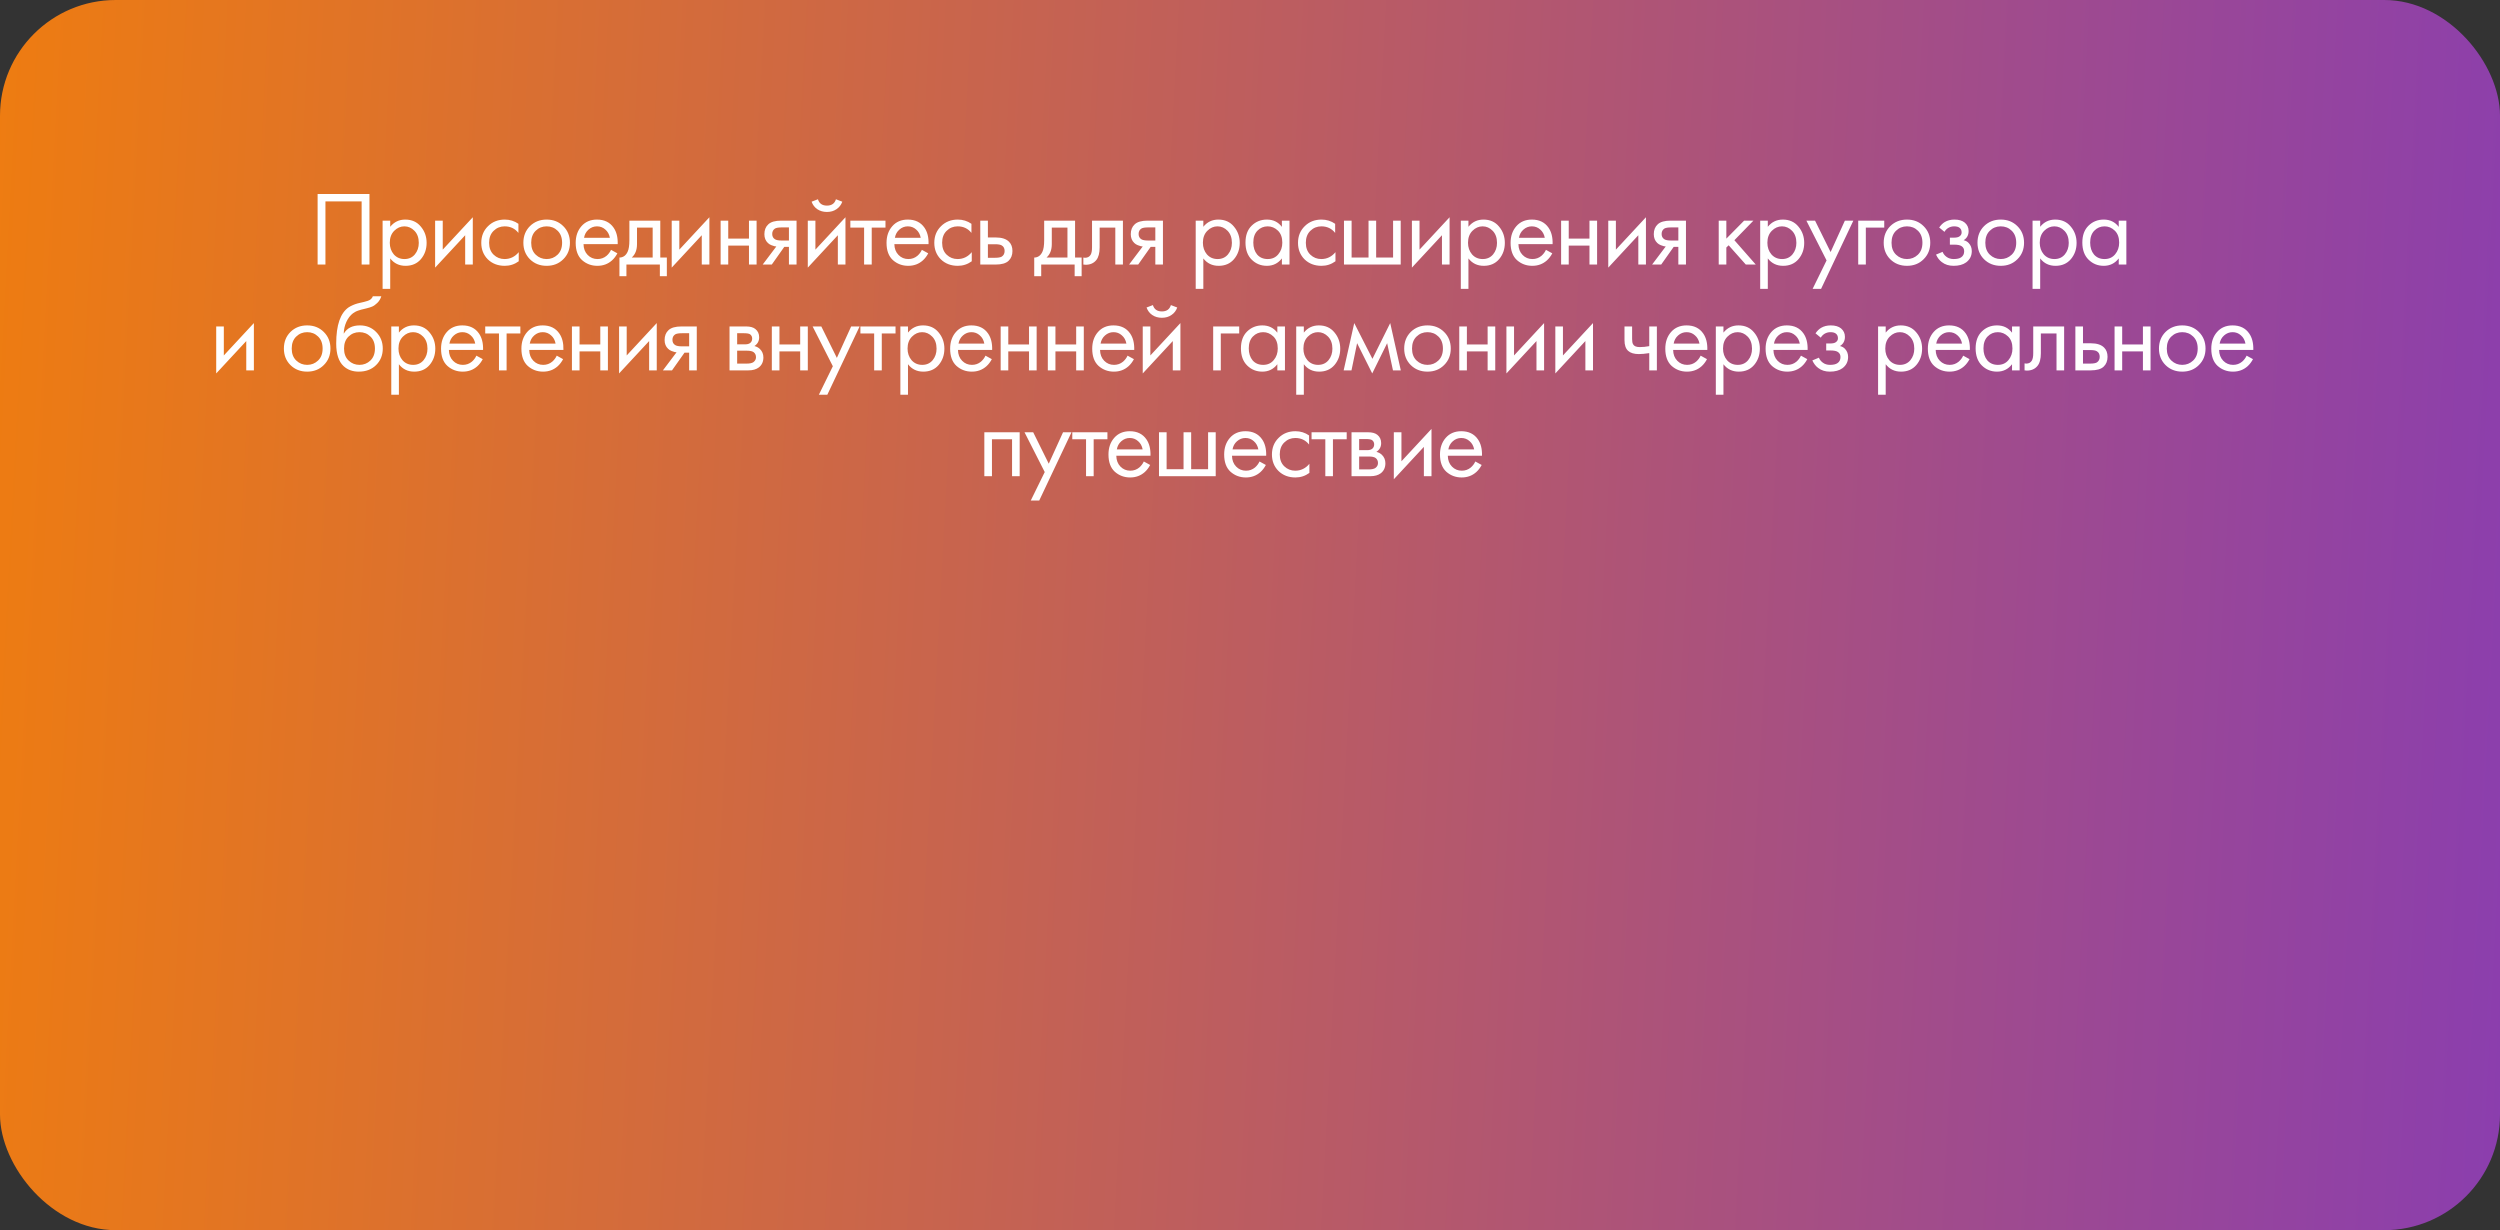 <?xml version="1.0" encoding="UTF-8"?> <svg xmlns="http://www.w3.org/2000/svg" width="756" height="372" viewBox="0 0 756 372" fill="none"><rect x="0" y="0" width="756" height="372" fill="#333333" stroke="none"/><rect width="756" height="372" rx="35" fill="url(#paint0_linear_106_190)"></rect><path d="M96.046 58.656H111.726V80H109.358V60.896H98.414V80H96.046V58.656ZM118.001 78.144V87.36H115.697V66.72H118.001V68.576C119.175 67.125 120.689 66.4 122.545 66.4C124.529 66.4 126.097 67.104 127.249 68.512C128.423 69.899 129.009 71.541 129.009 73.44C129.009 75.36 128.433 77.003 127.281 78.368C126.129 79.712 124.583 80.384 122.641 80.384C120.7 80.384 119.153 79.637 118.001 78.144ZM122.321 78.336C123.623 78.336 124.668 77.867 125.457 76.928C126.247 75.968 126.641 74.805 126.641 73.44C126.641 71.904 126.204 70.688 125.329 69.792C124.455 68.896 123.441 68.448 122.289 68.448C121.137 68.448 120.113 68.896 119.217 69.792C118.321 70.688 117.873 71.893 117.873 73.408C117.873 74.795 118.279 75.968 119.089 76.928C119.921 77.867 120.999 78.336 122.321 78.336ZM131.581 66.72H133.885V75.488L142.973 65.696V80H140.669V71.136L131.581 80.928V66.72ZM156.771 67.68V70.432C155.726 69.109 154.339 68.448 152.611 68.448C151.31 68.448 150.2 68.896 149.283 69.792C148.366 70.667 147.907 71.872 147.907 73.408C147.907 74.944 148.366 76.149 149.283 77.024C150.2 77.899 151.299 78.336 152.579 78.336C154.286 78.336 155.715 77.643 156.867 76.256V79.008C155.608 79.925 154.2 80.384 152.643 80.384C150.574 80.384 148.867 79.733 147.523 78.432C146.2 77.109 145.539 75.445 145.539 73.44C145.539 71.413 146.211 69.739 147.555 68.416C148.899 67.072 150.595 66.4 152.643 66.4C154.179 66.4 155.555 66.827 156.771 67.68ZM170.331 78.4C169.008 79.723 167.333 80.384 165.307 80.384C163.28 80.384 161.595 79.723 160.251 78.4C158.928 77.077 158.267 75.413 158.267 73.408C158.267 71.381 158.928 69.707 160.251 68.384C161.595 67.061 163.28 66.4 165.307 66.4C167.333 66.4 169.008 67.061 170.331 68.384C171.675 69.707 172.347 71.381 172.347 73.408C172.347 75.413 171.675 77.077 170.331 78.4ZM168.603 69.76C167.707 68.885 166.608 68.448 165.307 68.448C164.005 68.448 162.896 68.896 161.979 69.792C161.083 70.667 160.635 71.872 160.635 73.408C160.635 74.944 161.093 76.149 162.011 77.024C162.928 77.899 164.027 78.336 165.307 78.336C166.587 78.336 167.685 77.899 168.603 77.024C169.52 76.149 169.979 74.944 169.979 73.408C169.979 71.851 169.52 70.635 168.603 69.76ZM184.776 75.552L186.696 76.608C186.248 77.461 185.704 78.176 185.064 78.752C183.848 79.84 182.376 80.384 180.648 80.384C178.856 80.384 177.309 79.808 176.008 78.656C174.728 77.483 174.088 75.744 174.088 73.44C174.088 71.413 174.664 69.739 175.816 68.416C176.989 67.072 178.557 66.4 180.52 66.4C182.738 66.4 184.413 67.211 185.544 68.832C186.44 70.112 186.856 71.776 186.792 73.824H176.456C176.477 75.168 176.893 76.256 177.704 77.088C178.514 77.92 179.506 78.336 180.68 78.336C181.725 78.336 182.632 78.016 183.4 77.376C183.997 76.864 184.456 76.256 184.776 75.552ZM176.616 71.904H184.424C184.232 70.859 183.773 70.027 183.048 69.408C182.344 68.768 181.501 68.448 180.52 68.448C179.56 68.448 178.706 68.779 177.96 69.44C177.234 70.08 176.786 70.901 176.616 71.904ZM190.326 66.72H199.67V77.888H201.654V83.52H199.542V80H189.43V83.52H187.318V77.888C188.427 77.867 189.249 77.291 189.782 76.16C190.145 75.413 190.326 74.24 190.326 72.64V66.72ZM197.366 77.888V68.832H192.63V73.824C192.63 75.595 192.097 76.949 191.03 77.888H197.366ZM203.125 66.72H205.429V75.488L214.517 65.696V80H212.213V71.136L203.125 80.928V66.72ZM217.915 80V66.72H220.219V72.16H226.491V66.72H228.795V80H226.491V74.272H220.219V80H217.915ZM230.638 80L234.766 74.528C234.638 74.528 234.456 74.507 234.222 74.464C234.008 74.421 233.688 74.315 233.262 74.144C232.835 73.973 232.483 73.749 232.206 73.472C231.502 72.811 231.15 71.925 231.15 70.816C231.15 69.557 231.544 68.565 232.334 67.84C233.123 67.093 234.424 66.72 236.238 66.72H240.878V80H238.574V74.656H237.166L233.39 80H230.638ZM238.574 72.736V68.768H236.43C235.427 68.768 234.734 68.885 234.35 69.12C233.795 69.483 233.518 70.027 233.518 70.752C233.518 71.477 233.795 72.011 234.35 72.352C234.755 72.608 235.438 72.736 236.398 72.736H238.574ZM244.276 66.72H246.58V75.488L255.668 65.696V80H253.364V71.136L244.276 80.928V66.72ZM245.428 60.992L247.348 60.256C247.732 61.536 248.639 62.176 250.068 62.176C251.497 62.176 252.404 61.536 252.788 60.256L254.708 60.992C254.367 61.952 253.78 62.709 252.948 63.264C252.137 63.819 251.177 64.096 250.068 64.096C248.959 64.096 247.988 63.819 247.156 63.264C246.345 62.709 245.769 61.952 245.428 60.992ZM267.77 68.832H263.61V80H261.306V68.832H257.146V66.72H267.77V68.832ZM278.775 75.552L280.695 76.608C280.247 77.461 279.703 78.176 279.063 78.752C277.847 79.84 276.375 80.384 274.647 80.384C272.855 80.384 271.308 79.808 270.007 78.656C268.727 77.483 268.087 75.744 268.087 73.44C268.087 71.413 268.663 69.739 269.815 68.416C270.988 67.072 272.556 66.4 274.519 66.4C276.737 66.4 278.412 67.211 279.543 68.832C280.439 70.112 280.855 71.776 280.791 73.824H270.455C270.476 75.168 270.892 76.256 271.703 77.088C272.513 77.92 273.505 78.336 274.679 78.336C275.724 78.336 276.631 78.016 277.399 77.376C277.996 76.864 278.455 76.256 278.775 75.552ZM270.615 71.904H278.423C278.231 70.859 277.772 70.027 277.047 69.408C276.343 68.768 275.5 68.448 274.519 68.448C273.559 68.448 272.705 68.779 271.959 69.44C271.233 70.08 270.785 70.901 270.615 71.904ZM293.765 67.68V70.432C292.719 69.109 291.333 68.448 289.605 68.448C288.303 68.448 287.194 68.896 286.277 69.792C285.359 70.667 284.901 71.872 284.901 73.408C284.901 74.944 285.359 76.149 286.277 77.024C287.194 77.899 288.293 78.336 289.573 78.336C291.279 78.336 292.709 77.643 293.861 76.256V79.008C292.602 79.925 291.194 80.384 289.637 80.384C287.567 80.384 285.861 79.733 284.517 78.432C283.194 77.109 282.533 75.445 282.533 73.44C282.533 71.413 283.205 69.739 284.549 68.416C285.893 67.072 287.589 66.4 289.637 66.4C291.173 66.4 292.549 66.827 293.765 67.68ZM296.436 80V66.72H298.74V71.808H301.108C302.943 71.808 304.287 72.245 305.14 73.12C305.823 73.803 306.164 74.731 306.164 75.904C306.164 77.141 305.769 78.133 304.98 78.88C304.191 79.627 302.889 80 301.076 80H296.436ZM298.74 77.952H300.884C301.844 77.952 302.527 77.835 302.932 77.6C303.508 77.216 303.796 76.651 303.796 75.904C303.796 75.136 303.519 74.581 302.964 74.24C302.58 73.984 301.897 73.856 300.916 73.856H298.74V77.952ZM315.757 66.72H325.101V77.888H327.085V83.52H324.973V80H314.861V83.52H312.749V77.888C313.859 77.867 314.68 77.291 315.213 76.16C315.576 75.413 315.757 74.24 315.757 72.64V66.72ZM322.797 77.888V68.832H318.061V73.824C318.061 75.595 317.528 76.949 316.461 77.888H322.797ZM339.573 66.72V80H337.269V68.832H332.533V74.816C332.533 76.544 332.191 77.824 331.509 78.656C330.741 79.595 329.674 80.064 328.309 80.064C328.138 80.064 327.903 80.043 327.605 80V77.888C327.818 77.931 327.989 77.952 328.117 77.952C328.863 77.952 329.418 77.664 329.781 77.088C330.079 76.619 330.229 75.861 330.229 74.816V66.72H339.573ZM341.435 80L345.563 74.528C345.435 74.528 345.254 74.507 345.019 74.464C344.806 74.421 344.486 74.315 344.059 74.144C343.632 73.973 343.28 73.749 343.003 73.472C342.299 72.811 341.947 71.925 341.947 70.816C341.947 69.557 342.342 68.565 343.131 67.84C343.92 67.093 345.222 66.72 347.035 66.72H351.675V80H349.371V74.656H347.963L344.187 80H341.435ZM349.371 72.736V68.768H347.227C346.224 68.768 345.531 68.885 345.147 69.12C344.592 69.483 344.315 70.027 344.315 70.752C344.315 71.477 344.592 72.011 345.147 72.352C345.552 72.608 346.235 72.736 347.195 72.736H349.371ZM363.886 78.144V87.36H361.582V66.72H363.886V68.576C365.06 67.125 366.574 66.4 368.43 66.4C370.414 66.4 371.982 67.104 373.134 68.512C374.308 69.899 374.894 71.541 374.894 73.44C374.894 75.36 374.318 77.003 373.166 78.368C372.014 79.712 370.468 80.384 368.526 80.384C366.585 80.384 365.038 79.637 363.886 78.144ZM368.206 78.336C369.508 78.336 370.553 77.867 371.342 76.928C372.132 75.968 372.526 74.805 372.526 73.44C372.526 71.904 372.089 70.688 371.214 69.792C370.34 68.896 369.326 68.448 368.174 68.448C367.022 68.448 365.998 68.896 365.102 69.792C364.206 70.688 363.758 71.893 363.758 73.408C363.758 74.795 364.164 75.968 364.974 76.928C365.806 77.867 366.884 78.336 368.206 78.336ZM387.642 68.608V66.72H389.946V80H387.642V78.144C386.49 79.637 384.975 80.384 383.098 80.384C381.306 80.384 379.781 79.765 378.522 78.528C377.263 77.291 376.634 75.563 376.634 73.344C376.634 71.168 377.253 69.472 378.49 68.256C379.749 67.019 381.285 66.4 383.098 66.4C385.018 66.4 386.533 67.136 387.642 68.608ZM383.354 68.448C382.138 68.448 381.103 68.885 380.25 69.76C379.418 70.613 379.002 71.808 379.002 73.344C379.002 74.816 379.386 76.021 380.154 76.96C380.943 77.877 382.01 78.336 383.354 78.336C384.698 78.336 385.765 77.856 386.554 76.896C387.365 75.936 387.77 74.763 387.77 73.376C387.77 71.797 387.322 70.581 386.426 69.728C385.53 68.875 384.506 68.448 383.354 68.448ZM403.75 67.68V70.432C402.704 69.109 401.318 68.448 399.59 68.448C398.288 68.448 397.179 68.896 396.262 69.792C395.344 70.667 394.886 71.872 394.886 73.408C394.886 74.944 395.344 76.149 396.262 77.024C397.179 77.899 398.278 78.336 399.558 78.336C401.264 78.336 402.694 77.643 403.846 76.256V79.008C402.587 79.925 401.179 80.384 399.622 80.384C397.552 80.384 395.846 79.733 394.502 78.432C393.179 77.109 392.518 75.445 392.518 73.44C392.518 71.413 393.19 69.739 394.534 68.416C395.878 67.072 397.574 66.4 399.622 66.4C401.158 66.4 402.534 66.827 403.75 67.68ZM406.421 80V66.72H408.725V77.888H413.845V66.72H416.149V77.888H421.269V66.72H423.573V80H406.421ZM426.961 66.72H429.265V75.488L438.353 65.696V80H436.049V71.136L426.961 80.928V66.72ZM444.055 78.144V87.36H441.751V66.72H444.055V68.576C445.228 67.125 446.743 66.4 448.599 66.4C450.583 66.4 452.151 67.104 453.303 68.512C454.476 69.899 455.063 71.541 455.063 73.44C455.063 75.36 454.487 77.003 453.335 78.368C452.183 79.712 450.636 80.384 448.695 80.384C446.754 80.384 445.207 79.637 444.055 78.144ZM448.375 78.336C449.676 78.336 450.722 77.867 451.511 76.928C452.3 75.968 452.695 74.805 452.695 73.44C452.695 71.904 452.258 70.688 451.383 69.792C450.508 68.896 449.495 68.448 448.343 68.448C447.191 68.448 446.167 68.896 445.271 69.792C444.375 70.688 443.927 71.893 443.927 73.408C443.927 74.795 444.332 75.968 445.143 76.928C445.975 77.867 447.052 78.336 448.375 78.336ZM467.491 75.552L469.411 76.608C468.963 77.461 468.419 78.176 467.779 78.752C466.563 79.84 465.091 80.384 463.363 80.384C461.571 80.384 460.024 79.808 458.723 78.656C457.443 77.483 456.803 75.744 456.803 73.44C456.803 71.413 457.379 69.739 458.531 68.416C459.704 67.072 461.272 66.4 463.235 66.4C465.453 66.4 467.128 67.211 468.259 68.832C469.155 70.112 469.571 71.776 469.507 73.824H459.171C459.192 75.168 459.608 76.256 460.419 77.088C461.229 77.92 462.221 78.336 463.395 78.336C464.44 78.336 465.347 78.016 466.115 77.376C466.712 76.864 467.171 76.256 467.491 75.552ZM459.331 71.904H467.139C466.947 70.859 466.488 70.027 465.763 69.408C465.059 68.768 464.216 68.448 463.235 68.448C462.275 68.448 461.421 68.779 460.675 69.44C459.949 70.08 459.501 70.901 459.331 71.904ZM472.081 80V66.72H474.385V72.16H480.657V66.72H482.961V80H480.657V74.272H474.385V80H472.081ZM486.34 66.72H488.644V75.488L497.732 65.696V80H495.428V71.136L486.34 80.928V66.72ZM499.594 80L503.722 74.528C503.594 74.528 503.412 74.507 503.178 74.464C502.964 74.421 502.644 74.315 502.218 74.144C501.791 73.973 501.439 73.749 501.162 73.472C500.458 72.811 500.106 71.925 500.106 70.816C500.106 69.557 500.5 68.565 501.29 67.84C502.079 67.093 503.38 66.72 505.194 66.72H509.834V80H507.53V74.656H506.122L502.346 80H499.594ZM507.53 72.736V68.768H505.386C504.383 68.768 503.69 68.885 503.306 69.12C502.751 69.483 502.474 70.027 502.474 70.752C502.474 71.477 502.751 72.011 503.306 72.352C503.711 72.608 504.394 72.736 505.354 72.736H507.53ZM519.741 66.72H522.045V72.16L527.421 66.72H530.237L524.477 72.64L530.941 80H527.933L522.749 74.176L522.045 74.848V80H519.741V66.72ZM534.585 78.144V87.36H532.281V66.72H534.585V68.576C535.758 67.125 537.273 66.4 539.129 66.4C541.113 66.4 542.681 67.104 543.833 68.512C545.006 69.899 545.593 71.541 545.593 73.44C545.593 75.36 545.017 77.003 543.865 78.368C542.713 79.712 541.166 80.384 539.225 80.384C537.284 80.384 535.737 79.637 534.585 78.144ZM538.905 78.336C540.206 78.336 541.252 77.867 542.041 76.928C542.83 75.968 543.225 74.805 543.225 73.44C543.225 71.904 542.788 70.688 541.913 69.792C541.038 68.896 540.025 68.448 538.873 68.448C537.721 68.448 536.697 68.896 535.801 69.792C534.905 70.688 534.457 71.893 534.457 73.408C534.457 74.795 534.862 75.968 535.673 76.928C536.505 77.867 537.582 78.336 538.905 78.336ZM548.133 87.36L552.357 78.752L546.245 66.72H548.869L553.573 76.224L557.893 66.72H560.453L550.693 87.36H548.133ZM561.924 80V66.72H569.796V68.832H564.228V80H561.924ZM581.695 78.4C580.373 79.723 578.698 80.384 576.671 80.384C574.645 80.384 572.959 79.723 571.615 78.4C570.293 77.077 569.631 75.413 569.631 73.408C569.631 71.381 570.293 69.707 571.615 68.384C572.959 67.061 574.645 66.4 576.671 66.4C578.698 66.4 580.373 67.061 581.695 68.384C583.039 69.707 583.711 71.381 583.711 73.408C583.711 75.413 583.039 77.077 581.695 78.4ZM579.967 69.76C579.071 68.885 577.973 68.448 576.671 68.448C575.37 68.448 574.261 68.896 573.343 69.792C572.447 70.667 571.999 71.872 571.999 73.408C571.999 74.944 572.458 76.149 573.375 77.024C574.293 77.899 575.391 78.336 576.671 78.336C577.951 78.336 579.05 77.899 579.967 77.024C580.885 76.149 581.343 74.944 581.343 73.408C581.343 71.851 580.885 70.635 579.967 69.76ZM588.013 70.112L586.413 68.8C586.925 68.053 587.49 67.499 588.109 67.136C588.941 66.645 589.911 66.4 591.021 66.4C592.365 66.4 593.41 66.709 594.157 67.328C594.925 67.989 595.309 68.832 595.309 69.856C595.309 71.093 594.807 72.021 593.805 72.64C594.445 72.789 594.957 73.077 595.341 73.504C595.959 74.165 596.269 74.976 596.269 75.936C596.269 77.365 595.693 78.507 594.541 79.36C593.602 80.043 592.343 80.384 590.765 80.384C589.357 80.384 588.173 80.011 587.213 79.264C586.487 78.731 585.901 77.973 585.453 76.992L587.437 76.16C587.671 76.757 588.066 77.259 588.621 77.664C589.218 78.112 589.943 78.336 590.797 78.336C591.799 78.336 592.546 78.165 593.037 77.824C593.655 77.419 593.965 76.8 593.965 75.968C593.965 75.285 593.698 74.773 593.165 74.432C592.717 74.133 591.991 73.984 590.989 73.984H589.645V71.872H590.765C591.575 71.872 592.151 71.755 592.493 71.52C592.962 71.221 593.197 70.816 593.197 70.304C593.197 69.707 593.005 69.248 592.621 68.928C592.258 68.608 591.693 68.448 590.925 68.448C590.263 68.448 589.655 68.619 589.101 68.96C588.631 69.259 588.269 69.643 588.013 70.112ZM610.057 78.4C608.734 79.723 607.059 80.384 605.033 80.384C603.006 80.384 601.321 79.723 599.977 78.4C598.654 77.077 597.993 75.413 597.993 73.408C597.993 71.381 598.654 69.707 599.977 68.384C601.321 67.061 603.006 66.4 605.033 66.4C607.059 66.4 608.734 67.061 610.057 68.384C611.401 69.707 612.073 71.381 612.073 73.408C612.073 75.413 611.401 77.077 610.057 78.4ZM608.329 69.76C607.433 68.885 606.334 68.448 605.033 68.448C603.731 68.448 602.622 68.896 601.705 69.792C600.809 70.667 600.361 71.872 600.361 73.408C600.361 74.944 600.819 76.149 601.737 77.024C602.654 77.899 603.753 78.336 605.033 78.336C606.313 78.336 607.411 77.899 608.329 77.024C609.246 76.149 609.705 74.944 609.705 73.408C609.705 71.851 609.246 70.635 608.329 69.76ZM616.95 78.144V87.36H614.646V66.72H616.95V68.576C618.123 67.125 619.638 66.4 621.494 66.4C623.478 66.4 625.046 67.104 626.198 68.512C627.371 69.899 627.958 71.541 627.958 73.44C627.958 75.36 627.382 77.003 626.23 78.368C625.078 79.712 623.531 80.384 621.59 80.384C619.649 80.384 618.102 79.637 616.95 78.144ZM621.27 78.336C622.571 78.336 623.617 77.867 624.406 76.928C625.195 75.968 625.59 74.805 625.59 73.44C625.59 71.904 625.153 70.688 624.278 69.792C623.403 68.896 622.39 68.448 621.238 68.448C620.086 68.448 619.062 68.896 618.166 69.792C617.27 70.688 616.822 71.893 616.822 73.408C616.822 74.795 617.227 75.968 618.038 76.928C618.87 77.867 619.947 78.336 621.27 78.336ZM640.706 68.608V66.72H643.01V80H640.706V78.144C639.554 79.637 638.039 80.384 636.162 80.384C634.37 80.384 632.844 79.765 631.586 78.528C630.327 77.291 629.698 75.563 629.698 73.344C629.698 71.168 630.316 69.472 631.554 68.256C632.812 67.019 634.348 66.4 636.162 66.4C638.082 66.4 639.596 67.136 640.706 68.608ZM636.418 68.448C635.202 68.448 634.167 68.885 633.314 69.76C632.482 70.613 632.066 71.808 632.066 73.344C632.066 74.816 632.45 76.021 633.218 76.96C634.007 77.877 635.074 78.336 636.418 78.336C637.762 78.336 638.828 77.856 639.618 76.896C640.428 75.936 640.834 74.763 640.834 73.376C640.834 71.797 640.386 70.581 639.49 69.728C638.594 68.875 637.57 68.448 636.418 68.448ZM65.381 98.72H67.685V107.488L76.773 97.696V112H74.469V103.136L65.381 112.928V98.72ZM97.912 110.4C96.589 111.723 94.914 112.384 92.888 112.384C90.861 112.384 89.176 111.723 87.832 110.4C86.509 109.077 85.848 107.413 85.848 105.408C85.848 103.381 86.509 101.707 87.832 100.384C89.176 99.061 90.861 98.4 92.888 98.4C94.914 98.4 96.589 99.061 97.912 100.384C99.256 101.707 99.928 103.381 99.928 105.408C99.928 107.413 99.256 109.077 97.912 110.4ZM96.184 101.76C95.288 100.885 94.189 100.448 92.888 100.448C91.586 100.448 90.477 100.896 89.56 101.792C88.664 102.667 88.216 103.872 88.216 105.408C88.216 106.944 88.674 108.149 89.592 109.024C90.509 109.899 91.608 110.336 92.888 110.336C94.168 110.336 95.266 109.899 96.184 109.024C97.101 108.149 97.56 106.944 97.56 105.408C97.56 103.851 97.101 102.635 96.184 101.76ZM112.741 89.6H115.301C115.066 90.389 114.661 91.061 114.085 91.616C113.53 92.149 113.018 92.512 112.549 92.704C112.101 92.896 111.568 93.067 110.949 93.216C110.842 93.237 110.586 93.301 110.181 93.408C109.776 93.493 109.466 93.568 109.253 93.632C109.04 93.696 108.762 93.781 108.421 93.888C108.08 93.995 107.77 94.123 107.493 94.272C107.216 94.421 106.96 94.581 106.725 94.752C105.914 95.371 105.253 96.235 104.741 97.344C104.25 98.432 103.984 99.595 103.941 100.832H104.005C104.965 99.211 106.576 98.4 108.837 98.4C110.821 98.4 112.464 99.072 113.765 100.416C115.088 101.76 115.749 103.424 115.749 105.408C115.749 107.413 115.077 109.077 113.733 110.4C112.389 111.723 110.64 112.384 108.485 112.384C106.629 112.384 105.104 111.829 103.909 110.72C102.416 109.355 101.669 107.072 101.669 103.872C101.669 98.304 102.928 94.656 105.445 92.928C105.637 92.8 105.84 92.683 106.053 92.576C106.266 92.448 106.49 92.341 106.725 92.256C106.981 92.149 107.194 92.064 107.365 92C107.536 91.915 107.77 91.84 108.069 91.776C108.389 91.691 108.602 91.637 108.709 91.616C108.837 91.573 109.072 91.52 109.413 91.456C109.776 91.371 110 91.317 110.085 91.296C110.938 91.104 111.557 90.88 111.941 90.624C112.325 90.347 112.592 90.005 112.741 89.6ZM112.005 101.76C111.109 100.885 110.01 100.448 108.709 100.448C107.408 100.448 106.298 100.896 105.381 101.792C104.485 102.667 104.037 103.872 104.037 105.408C104.037 106.944 104.496 108.149 105.413 109.024C106.33 109.899 107.429 110.336 108.709 110.336C109.989 110.336 111.088 109.899 112.005 109.024C112.922 108.149 113.381 106.944 113.381 105.408C113.381 103.851 112.922 102.635 112.005 101.76ZM120.626 110.144V119.36H118.322V98.72H120.626V100.576C121.8 99.125 123.314 98.4 125.17 98.4C127.154 98.4 128.722 99.104 129.874 100.512C131.048 101.899 131.634 103.541 131.634 105.44C131.634 107.36 131.058 109.003 129.906 110.368C128.754 111.712 127.208 112.384 125.266 112.384C123.325 112.384 121.778 111.637 120.626 110.144ZM124.946 110.336C126.248 110.336 127.293 109.867 128.082 108.928C128.872 107.968 129.266 106.805 129.266 105.44C129.266 103.904 128.829 102.688 127.954 101.792C127.08 100.896 126.066 100.448 124.914 100.448C123.762 100.448 122.738 100.896 121.842 101.792C120.946 102.688 120.498 103.893 120.498 105.408C120.498 106.795 120.904 107.968 121.714 108.928C122.546 109.867 123.624 110.336 124.946 110.336ZM144.062 107.552L145.982 108.608C145.534 109.461 144.99 110.176 144.35 110.752C143.134 111.84 141.662 112.384 139.934 112.384C138.142 112.384 136.595 111.808 135.294 110.656C134.014 109.483 133.374 107.744 133.374 105.44C133.374 103.413 133.95 101.739 135.102 100.416C136.275 99.072 137.843 98.4 139.806 98.4C142.025 98.4 143.699 99.211 144.83 100.832C145.726 102.112 146.142 103.776 146.078 105.824H135.742C135.763 107.168 136.179 108.256 136.99 109.088C137.801 109.92 138.793 110.336 139.966 110.336C141.011 110.336 141.918 110.016 142.686 109.376C143.283 108.864 143.742 108.256 144.062 107.552ZM135.902 103.904H143.71C143.518 102.859 143.059 102.027 142.334 101.408C141.63 100.768 140.787 100.448 139.806 100.448C138.846 100.448 137.993 100.779 137.246 101.44C136.521 102.08 136.073 102.901 135.902 103.904ZM157.356 100.832H153.196V112H150.892V100.832H146.732V98.72H157.356V100.832ZM168.361 107.552L170.281 108.608C169.833 109.461 169.289 110.176 168.649 110.752C167.433 111.84 165.961 112.384 164.233 112.384C162.441 112.384 160.894 111.808 159.593 110.656C158.313 109.483 157.673 107.744 157.673 105.44C157.673 103.413 158.249 101.739 159.401 100.416C160.574 99.072 162.142 98.4 164.105 98.4C166.323 98.4 167.998 99.211 169.129 100.832C170.025 102.112 170.441 103.776 170.377 105.824H160.041C160.062 107.168 160.478 108.256 161.289 109.088C162.099 109.92 163.091 110.336 164.265 110.336C165.31 110.336 166.217 110.016 166.985 109.376C167.582 108.864 168.041 108.256 168.361 107.552ZM160.201 103.904H168.009C167.817 102.859 167.358 102.027 166.633 101.408C165.929 100.768 165.086 100.448 164.105 100.448C163.145 100.448 162.291 100.779 161.545 101.44C160.819 102.08 160.371 102.901 160.201 103.904ZM172.951 112V98.72H175.255V104.16H181.527V98.72H183.831V112H181.527V106.272H175.255V112H172.951ZM187.21 98.72H189.514V107.488L198.602 97.696V112H196.298V103.136L187.21 112.928V98.72ZM200.464 112L204.592 106.528C204.464 106.528 204.282 106.507 204.048 106.464C203.834 106.421 203.514 106.315 203.088 106.144C202.661 105.973 202.309 105.749 202.032 105.472C201.328 104.811 200.976 103.925 200.976 102.816C200.976 101.557 201.37 100.565 202.16 99.84C202.949 99.093 204.25 98.72 206.064 98.72H210.704V112H208.4V106.656H206.992L203.216 112H200.464ZM208.4 104.736V100.768H206.256C205.253 100.768 204.56 100.885 204.176 101.12C203.621 101.483 203.344 102.027 203.344 102.752C203.344 103.477 203.621 104.011 204.176 104.352C204.581 104.608 205.264 104.736 206.224 104.736H208.4ZM220.611 98.72H225.635C226.851 98.72 227.779 98.976 228.419 99.488C229.187 100.107 229.571 100.939 229.571 101.984C229.571 103.136 229.091 104.021 228.131 104.64C228.792 104.811 229.347 105.109 229.795 105.536C230.499 106.219 230.851 107.072 230.851 108.096C230.851 109.376 230.392 110.379 229.475 111.104C228.686 111.701 227.64 112 226.339 112H220.611V98.72ZM222.915 104.128H225.347C225.966 104.128 226.456 104 226.819 103.744C227.246 103.424 227.459 102.965 227.459 102.368C227.459 101.835 227.246 101.408 226.819 101.088C226.499 100.875 225.88 100.768 224.963 100.768H222.915V104.128ZM222.915 109.952H225.763C226.744 109.952 227.438 109.803 227.843 109.504C228.355 109.12 228.611 108.629 228.611 108.032C228.611 107.392 228.387 106.891 227.939 106.528C227.534 106.208 226.84 106.048 225.859 106.048H222.915V109.952ZM233.401 112V98.72H235.705V104.16H241.977V98.72H244.281V112H241.977V106.272H235.705V112H233.401ZM247.628 119.36L251.852 110.752L245.74 98.72H248.364L253.068 108.224L257.388 98.72H259.948L250.188 119.36H247.628ZM270.81 100.832H266.65V112H264.346V100.832H260.186V98.72H270.81V100.832ZM274.575 110.144V119.36H272.271V98.72H274.575V100.576C275.748 99.125 277.263 98.4 279.119 98.4C281.103 98.4 282.671 99.104 283.823 100.512C284.996 101.899 285.583 103.541 285.583 105.44C285.583 107.36 285.007 109.003 283.855 110.368C282.703 111.712 281.156 112.384 279.215 112.384C277.274 112.384 275.727 111.637 274.575 110.144ZM278.895 110.336C280.196 110.336 281.242 109.867 282.031 108.928C282.82 107.968 283.215 106.805 283.215 105.44C283.215 103.904 282.778 102.688 281.903 101.792C281.028 100.896 280.015 100.448 278.863 100.448C277.711 100.448 276.687 100.896 275.791 101.792C274.895 102.688 274.447 103.893 274.447 105.408C274.447 106.795 274.852 107.968 275.663 108.928C276.495 109.867 277.572 110.336 278.895 110.336ZM298.011 107.552L299.931 108.608C299.483 109.461 298.939 110.176 298.299 110.752C297.083 111.84 295.611 112.384 293.883 112.384C292.091 112.384 290.544 111.808 289.243 110.656C287.963 109.483 287.323 107.744 287.323 105.44C287.323 103.413 287.899 101.739 289.051 100.416C290.224 99.072 291.792 98.4 293.755 98.4C295.973 98.4 297.648 99.211 298.779 100.832C299.675 102.112 300.091 103.776 300.027 105.824H289.691C289.712 107.168 290.128 108.256 290.939 109.088C291.749 109.92 292.741 110.336 293.915 110.336C294.96 110.336 295.867 110.016 296.635 109.376C297.232 108.864 297.691 108.256 298.011 107.552ZM289.851 103.904H297.659C297.467 102.859 297.008 102.027 296.283 101.408C295.579 100.768 294.736 100.448 293.755 100.448C292.795 100.448 291.941 100.779 291.195 101.44C290.469 102.08 290.021 102.901 289.851 103.904ZM302.601 112V98.72H304.905V104.16H311.177V98.72H313.481V112H311.177V106.272H304.905V112H302.601ZM316.86 112V98.72H319.164V104.16H325.436V98.72H327.74V112H325.436V106.272H319.164V112H316.86ZM340.974 107.552L342.894 108.608C342.446 109.461 341.902 110.176 341.262 110.752C340.046 111.84 338.574 112.384 336.846 112.384C335.054 112.384 333.508 111.808 332.206 110.656C330.926 109.483 330.286 107.744 330.286 105.44C330.286 103.413 330.862 101.739 332.014 100.416C333.188 99.072 334.756 98.4 336.718 98.4C338.937 98.4 340.612 99.211 341.742 100.832C342.638 102.112 343.054 103.776 342.99 105.824H332.654C332.676 107.168 333.092 108.256 333.902 109.088C334.713 109.92 335.705 110.336 336.878 110.336C337.924 110.336 338.83 110.016 339.598 109.376C340.196 108.864 340.654 108.256 340.974 107.552ZM332.814 103.904H340.622C340.43 102.859 339.972 102.027 339.246 101.408C338.542 100.768 337.7 100.448 336.718 100.448C335.758 100.448 334.905 100.779 334.158 101.44C333.433 102.08 332.985 102.901 332.814 103.904ZM345.565 98.72H347.869V107.488L356.957 97.696V112H354.653V103.136L345.565 112.928V98.72ZM346.717 92.992L348.637 92.256C349.021 93.536 349.927 94.176 351.357 94.176C352.786 94.176 353.693 93.536 354.077 92.256L355.997 92.992C355.655 93.952 355.069 94.709 354.237 95.264C353.426 95.819 352.466 96.096 351.357 96.096C350.247 96.096 349.277 95.819 348.445 95.264C347.634 94.709 347.058 93.952 346.717 92.992ZM366.864 112V98.72H374.736V100.832H369.168V112H366.864ZM386.267 100.608V98.72H388.571V112H386.267V110.144C385.115 111.637 383.6 112.384 381.723 112.384C379.931 112.384 378.406 111.765 377.147 110.528C375.888 109.291 375.259 107.563 375.259 105.344C375.259 103.168 375.878 101.472 377.115 100.256C378.374 99.019 379.91 98.4 381.723 98.4C383.643 98.4 385.158 99.136 386.267 100.608ZM381.979 100.448C380.763 100.448 379.728 100.885 378.875 101.76C378.043 102.613 377.627 103.808 377.627 105.344C377.627 106.816 378.011 108.021 378.779 108.96C379.568 109.877 380.635 110.336 381.979 110.336C383.323 110.336 384.39 109.856 385.179 108.896C385.99 107.936 386.395 106.763 386.395 105.376C386.395 103.797 385.947 102.581 385.051 101.728C384.155 100.875 383.131 100.448 381.979 100.448ZM394.279 110.144V119.36H391.975V98.72H394.279V100.576C395.452 99.125 396.967 98.4 398.823 98.4C400.807 98.4 402.375 99.104 403.527 100.512C404.7 101.899 405.287 103.541 405.287 105.44C405.287 107.36 404.711 109.003 403.559 110.368C402.407 111.712 400.86 112.384 398.919 112.384C396.977 112.384 395.431 111.637 394.279 110.144ZM398.599 110.336C399.9 110.336 400.945 109.867 401.735 108.928C402.524 107.968 402.919 106.805 402.919 105.44C402.919 103.904 402.481 102.688 401.607 101.792C400.732 100.896 399.719 100.448 398.567 100.448C397.415 100.448 396.391 100.896 395.495 101.792C394.599 102.688 394.151 103.893 394.151 105.408C394.151 106.795 394.556 107.968 395.367 108.928C396.199 109.867 397.276 110.336 398.599 110.336ZM406.322 112L409.522 97.696L415.026 108.512L420.402 97.696L423.602 112H421.234L419.474 103.776L414.962 112.928L410.386 103.776L408.69 112H406.322ZM436.693 110.4C435.37 111.723 433.696 112.384 431.669 112.384C429.642 112.384 427.957 111.723 426.613 110.4C425.29 109.077 424.629 107.413 424.629 105.408C424.629 103.381 425.29 101.707 426.613 100.384C427.957 99.061 429.642 98.4 431.669 98.4C433.696 98.4 435.37 99.061 436.693 100.384C438.037 101.707 438.709 103.381 438.709 105.408C438.709 107.413 438.037 109.077 436.693 110.4ZM434.965 101.76C434.069 100.885 432.97 100.448 431.669 100.448C430.368 100.448 429.258 100.896 428.341 101.792C427.445 102.667 426.997 103.872 426.997 105.408C426.997 106.944 427.456 108.149 428.373 109.024C429.29 109.899 430.389 110.336 431.669 110.336C432.949 110.336 434.048 109.899 434.965 109.024C435.882 108.149 436.341 106.944 436.341 105.408C436.341 103.851 435.882 102.635 434.965 101.76ZM441.282 112V98.72H443.586V104.16H449.858V98.72H452.162V112H449.858V106.272H443.586V112H441.282ZM455.541 98.72H457.845V107.488L466.933 97.696V112H464.629V103.136L455.541 112.928V98.72ZM470.331 98.72H472.635V107.488L481.723 97.696V112H479.419V103.136L470.331 112.928V98.72ZM498.734 112V106.784C497.475 106.976 496.43 107.072 495.598 107.072C494.147 107.072 493.07 106.752 492.366 106.112C491.619 105.451 491.246 104.363 491.246 102.848V98.72H493.55V102.528C493.55 103.253 493.646 103.776 493.838 104.096C494.136 104.672 494.808 104.96 495.854 104.96C496.792 104.96 497.752 104.864 498.734 104.672V98.72H501.038V112H498.734ZM514.276 107.552L516.196 108.608C515.748 109.461 515.204 110.176 514.564 110.752C513.348 111.84 511.876 112.384 510.148 112.384C508.356 112.384 506.809 111.808 505.508 110.656C504.228 109.483 503.588 107.744 503.588 105.44C503.588 103.413 504.164 101.739 505.316 100.416C506.489 99.072 508.057 98.4 510.02 98.4C512.238 98.4 513.913 99.211 515.044 100.832C515.94 102.112 516.356 103.776 516.292 105.824H505.956C505.977 107.168 506.393 108.256 507.204 109.088C508.014 109.92 509.006 110.336 510.18 110.336C511.225 110.336 512.132 110.016 512.9 109.376C513.497 108.864 513.956 108.256 514.276 107.552ZM506.116 103.904H513.924C513.732 102.859 513.273 102.027 512.548 101.408C511.844 100.768 511.001 100.448 510.02 100.448C509.06 100.448 508.206 100.779 507.46 101.44C506.734 102.08 506.286 102.901 506.116 103.904ZM521.17 110.144V119.36H518.866V98.72H521.17V100.576C522.343 99.125 523.858 98.4 525.714 98.4C527.698 98.4 529.266 99.104 530.418 100.512C531.591 101.899 532.178 103.541 532.178 105.44C532.178 107.36 531.602 109.003 530.45 110.368C529.298 111.712 527.751 112.384 525.81 112.384C523.869 112.384 522.322 111.637 521.17 110.144ZM525.49 110.336C526.791 110.336 527.837 109.867 528.626 108.928C529.415 107.968 529.81 106.805 529.81 105.44C529.81 103.904 529.373 102.688 528.498 101.792C527.623 100.896 526.61 100.448 525.458 100.448C524.306 100.448 523.282 100.896 522.386 101.792C521.49 102.688 521.042 103.893 521.042 105.408C521.042 106.795 521.447 107.968 522.258 108.928C523.09 109.867 524.167 110.336 525.49 110.336ZM544.606 107.552L546.526 108.608C546.078 109.461 545.534 110.176 544.894 110.752C543.678 111.84 542.206 112.384 540.478 112.384C538.686 112.384 537.139 111.808 535.838 110.656C534.558 109.483 533.918 107.744 533.918 105.44C533.918 103.413 534.494 101.739 535.646 100.416C536.819 99.072 538.387 98.4 540.35 98.4C542.568 98.4 544.243 99.211 545.374 100.832C546.27 102.112 546.686 103.776 546.622 105.824H536.286C536.307 107.168 536.723 108.256 537.534 109.088C538.344 109.92 539.336 110.336 540.51 110.336C541.555 110.336 542.462 110.016 543.23 109.376C543.827 108.864 544.286 108.256 544.606 107.552ZM536.446 103.904H544.254C544.062 102.859 543.603 102.027 542.878 101.408C542.174 100.768 541.331 100.448 540.35 100.448C539.39 100.448 538.536 100.779 537.79 101.44C537.064 102.08 536.616 102.901 536.446 103.904ZM550.611 102.112L549.011 100.8C549.523 100.053 550.089 99.499 550.707 99.136C551.539 98.645 552.51 98.4 553.619 98.4C554.963 98.4 556.009 98.709 556.755 99.328C557.523 99.989 557.907 100.832 557.907 101.856C557.907 103.093 557.406 104.021 556.403 104.64C557.043 104.789 557.555 105.077 557.939 105.504C558.558 106.165 558.867 106.976 558.867 107.936C558.867 109.365 558.291 110.507 557.139 111.36C556.201 112.043 554.942 112.384 553.363 112.384C551.955 112.384 550.771 112.011 549.811 111.264C549.086 110.731 548.499 109.973 548.051 108.992L550.035 108.16C550.27 108.757 550.665 109.259 551.219 109.664C551.817 110.112 552.542 110.336 553.395 110.336C554.398 110.336 555.145 110.165 555.635 109.824C556.254 109.419 556.563 108.8 556.563 107.968C556.563 107.285 556.297 106.773 555.763 106.432C555.315 106.133 554.59 105.984 553.587 105.984H552.243V103.872H553.363C554.174 103.872 554.75 103.755 555.091 103.52C555.561 103.221 555.795 102.816 555.795 102.304C555.795 101.707 555.603 101.248 555.219 100.928C554.857 100.608 554.291 100.448 553.523 100.448C552.862 100.448 552.254 100.619 551.699 100.96C551.23 101.259 550.867 101.643 550.611 102.112ZM570.236 110.144V119.36H567.932V98.72H570.236V100.576C571.41 99.125 572.924 98.4 574.78 98.4C576.764 98.4 578.332 99.104 579.484 100.512C580.658 101.899 581.244 103.541 581.244 105.44C581.244 107.36 580.668 109.003 579.516 110.368C578.364 111.712 576.818 112.384 574.876 112.384C572.935 112.384 571.388 111.637 570.236 110.144ZM574.556 110.336C575.858 110.336 576.903 109.867 577.692 108.928C578.482 107.968 578.876 106.805 578.876 105.44C578.876 103.904 578.439 102.688 577.564 101.792C576.69 100.896 575.676 100.448 574.524 100.448C573.372 100.448 572.348 100.896 571.452 101.792C570.556 102.688 570.108 103.893 570.108 105.408C570.108 106.795 570.514 107.968 571.324 108.928C572.156 109.867 573.234 110.336 574.556 110.336ZM593.672 107.552L595.592 108.608C595.144 109.461 594.6 110.176 593.96 110.752C592.744 111.84 591.272 112.384 589.544 112.384C587.752 112.384 586.205 111.808 584.904 110.656C583.624 109.483 582.984 107.744 582.984 105.44C582.984 103.413 583.56 101.739 584.712 100.416C585.885 99.072 587.453 98.4 589.416 98.4C591.635 98.4 593.309 99.211 594.44 100.832C595.336 102.112 595.752 103.776 595.688 105.824H585.352C585.373 107.168 585.789 108.256 586.6 109.088C587.411 109.92 588.403 110.336 589.576 110.336C590.621 110.336 591.528 110.016 592.296 109.376C592.893 108.864 593.352 108.256 593.672 107.552ZM585.512 103.904H593.32C593.128 102.859 592.669 102.027 591.944 101.408C591.24 100.768 590.397 100.448 589.416 100.448C588.456 100.448 587.603 100.779 586.856 101.44C586.131 102.08 585.683 102.901 585.512 103.904ZM608.438 100.608V98.72H610.742V112H608.438V110.144C607.286 111.637 605.772 112.384 603.894 112.384C602.102 112.384 600.577 111.765 599.318 110.528C598.06 109.291 597.43 107.563 597.43 105.344C597.43 103.168 598.049 101.472 599.286 100.256C600.545 99.019 602.081 98.4 603.894 98.4C605.814 98.4 607.329 99.136 608.438 100.608ZM604.15 100.448C602.934 100.448 601.9 100.885 601.046 101.76C600.214 102.613 599.798 103.808 599.798 105.344C599.798 106.816 600.182 108.021 600.95 108.96C601.74 109.877 602.806 110.336 604.15 110.336C605.494 110.336 606.561 109.856 607.35 108.896C608.161 107.936 608.566 106.763 608.566 105.376C608.566 103.797 608.118 102.581 607.222 101.728C606.326 100.875 605.302 100.448 604.15 100.448ZM624.194 98.72V112H621.89V100.832H617.154V106.816C617.154 108.544 616.813 109.824 616.13 110.656C615.362 111.595 614.295 112.064 612.93 112.064C612.759 112.064 612.525 112.043 612.226 112V109.888C612.439 109.931 612.61 109.952 612.738 109.952C613.485 109.952 614.039 109.664 614.402 109.088C614.701 108.619 614.85 107.861 614.85 106.816V98.72H624.194ZM627.592 112V98.72H629.896V103.808H632.264C634.099 103.808 635.443 104.245 636.296 105.12C636.979 105.803 637.32 106.731 637.32 107.904C637.32 109.141 636.926 110.133 636.136 110.88C635.347 111.627 634.046 112 632.232 112H627.592ZM629.896 109.952H632.04C633 109.952 633.683 109.835 634.088 109.6C634.664 109.216 634.952 108.651 634.952 107.904C634.952 107.136 634.675 106.581 634.12 106.24C633.736 105.984 633.054 105.856 632.072 105.856H629.896V109.952ZM639.445 112V98.72H641.749V104.16H648.021V98.72H650.325V112H648.021V106.272H641.749V112H639.445ZM664.935 110.4C663.613 111.723 661.938 112.384 659.911 112.384C657.885 112.384 656.199 111.723 654.855 110.4C653.533 109.077 652.871 107.413 652.871 105.408C652.871 103.381 653.533 101.707 654.855 100.384C656.199 99.061 657.885 98.4 659.911 98.4C661.938 98.4 663.613 99.061 664.935 100.384C666.279 101.707 666.951 103.381 666.951 105.408C666.951 107.413 666.279 109.077 664.935 110.4ZM663.207 101.76C662.311 100.885 661.213 100.448 659.911 100.448C658.61 100.448 657.501 100.896 656.583 101.792C655.687 102.667 655.239 103.872 655.239 105.408C655.239 106.944 655.698 108.149 656.615 109.024C657.533 109.899 658.631 110.336 659.911 110.336C661.191 110.336 662.29 109.899 663.207 109.024C664.125 108.149 664.583 106.944 664.583 105.408C664.583 103.851 664.125 102.635 663.207 101.76ZM679.381 107.552L681.301 108.608C680.853 109.461 680.309 110.176 679.669 110.752C678.453 111.84 676.981 112.384 675.253 112.384C673.461 112.384 671.914 111.808 670.613 110.656C669.333 109.483 668.693 107.744 668.693 105.44C668.693 103.413 669.269 101.739 670.421 100.416C671.594 99.072 673.162 98.4 675.125 98.4C677.343 98.4 679.018 99.211 680.149 100.832C681.045 102.112 681.461 103.776 681.397 105.824H671.061C671.082 107.168 671.498 108.256 672.309 109.088C673.119 109.92 674.111 110.336 675.285 110.336C676.33 110.336 677.237 110.016 678.005 109.376C678.602 108.864 679.061 108.256 679.381 107.552ZM671.221 103.904H679.029C678.837 102.859 678.378 102.027 677.653 101.408C676.949 100.768 676.106 100.448 675.125 100.448C674.165 100.448 673.311 100.779 672.565 101.44C671.839 102.08 671.391 102.901 671.221 103.904ZM297.663 130.72H308.351V144H306.047V132.832H299.967V144H297.663V130.72ZM311.703 151.36L315.927 142.752L309.815 130.72H312.439L317.143 140.224L321.463 130.72H324.023L314.263 151.36H311.703ZM334.885 132.832H330.725V144H328.421V132.832H324.261V130.72H334.885V132.832ZM345.889 139.552L347.809 140.608C347.361 141.461 346.817 142.176 346.177 142.752C344.961 143.84 343.489 144.384 341.761 144.384C339.969 144.384 338.423 143.808 337.121 142.656C335.841 141.483 335.201 139.744 335.201 137.44C335.201 135.413 335.777 133.739 336.929 132.416C338.103 131.072 339.671 130.4 341.633 130.4C343.852 130.4 345.527 131.211 346.657 132.832C347.553 134.112 347.969 135.776 347.905 137.824H337.569C337.591 139.168 338.007 140.256 338.817 141.088C339.628 141.92 340.62 142.336 341.793 142.336C342.839 142.336 343.745 142.016 344.513 141.376C345.111 140.864 345.569 140.256 345.889 139.552ZM337.729 135.904H345.537C345.345 134.859 344.887 134.027 344.161 133.408C343.457 132.768 342.615 132.448 341.633 132.448C340.673 132.448 339.82 132.779 339.073 133.44C338.348 134.08 337.9 134.901 337.729 135.904ZM350.48 144V130.72H352.784V141.888H357.904V130.72H360.208V141.888H365.328V130.72H367.632V144H350.48ZM380.876 139.552L382.796 140.608C382.348 141.461 381.804 142.176 381.164 142.752C379.948 143.84 378.476 144.384 376.748 144.384C374.956 144.384 373.409 143.808 372.108 142.656C370.828 141.483 370.188 139.744 370.188 137.44C370.188 135.413 370.764 133.739 371.916 132.416C373.089 131.072 374.657 130.4 376.62 130.4C378.838 130.4 380.513 131.211 381.644 132.832C382.54 134.112 382.956 135.776 382.892 137.824H372.556C372.577 139.168 372.993 140.256 373.804 141.088C374.614 141.92 375.606 142.336 376.78 142.336C377.825 142.336 378.732 142.016 379.5 141.376C380.097 140.864 380.556 140.256 380.876 139.552ZM372.716 135.904H380.524C380.332 134.859 379.873 134.027 379.148 133.408C378.444 132.768 377.601 132.448 376.62 132.448C375.66 132.448 374.806 132.779 374.06 133.44C373.334 134.08 372.886 134.901 372.716 135.904ZM395.866 131.68V134.432C394.821 133.109 393.434 132.448 391.706 132.448C390.405 132.448 389.295 132.896 388.378 133.792C387.461 134.667 387.002 135.872 387.002 137.408C387.002 138.944 387.461 140.149 388.378 141.024C389.295 141.899 390.394 142.336 391.674 142.336C393.381 142.336 394.81 141.643 395.962 140.256V143.008C394.703 143.925 393.295 144.384 391.738 144.384C389.669 144.384 387.962 143.733 386.618 142.432C385.295 141.109 384.634 139.445 384.634 137.44C384.634 135.413 385.306 133.739 386.65 132.416C387.994 131.072 389.69 130.4 391.738 130.4C393.274 130.4 394.65 130.827 395.866 131.68ZM407.241 132.832H403.081V144H400.777V132.832H396.617V130.72H407.241V132.832ZM408.702 130.72H413.726C414.942 130.72 415.87 130.976 416.51 131.488C417.278 132.107 417.662 132.939 417.662 133.984C417.662 135.136 417.182 136.021 416.222 136.64C416.884 136.811 417.438 137.109 417.886 137.536C418.59 138.219 418.942 139.072 418.942 140.096C418.942 141.376 418.484 142.379 417.566 143.104C416.777 143.701 415.732 144 414.43 144H408.702V130.72ZM411.006 136.128H413.438C414.057 136.128 414.548 136 414.91 135.744C415.337 135.424 415.55 134.965 415.55 134.368C415.55 133.835 415.337 133.408 414.91 133.088C414.59 132.875 413.972 132.768 413.054 132.768H411.006V136.128ZM411.006 141.952H413.854C414.836 141.952 415.529 141.803 415.934 141.504C416.446 141.12 416.702 140.629 416.702 140.032C416.702 139.392 416.478 138.891 416.03 138.528C415.625 138.208 414.932 138.048 413.95 138.048H411.006V141.952ZM421.492 130.72H423.796V139.488L432.884 129.696V144H430.58V135.136L421.492 144.928V130.72ZM446.138 139.552L448.058 140.608C447.61 141.461 447.066 142.176 446.426 142.752C445.21 143.84 443.738 144.384 442.01 144.384C440.218 144.384 438.672 143.808 437.37 142.656C436.09 141.483 435.45 139.744 435.45 137.44C435.45 135.413 436.026 133.739 437.178 132.416C438.352 131.072 439.92 130.4 441.882 130.4C444.101 130.4 445.776 131.211 446.906 132.832C447.802 134.112 448.218 135.776 448.154 137.824H437.818C437.84 139.168 438.256 140.256 439.066 141.088C439.877 141.92 440.869 142.336 442.042 142.336C443.088 142.336 443.994 142.016 444.762 141.376C445.36 140.864 445.818 140.256 446.138 139.552ZM437.978 135.904H445.786C445.594 134.859 445.136 134.027 444.41 133.408C443.706 132.768 442.864 132.448 441.882 132.448C440.922 132.448 440.069 132.779 439.322 133.44C438.597 134.08 438.149 134.901 437.978 135.904Z" fill="white"></path><defs><linearGradient id="paint0_linear_106_190" x1="0" y1="0" x2="773.548" y2="41.012" gradientUnits="userSpaceOnUse"><stop stop-color="#EE7C11"></stop><stop offset="1" stop-color="#8B3EAE"></stop></linearGradient></defs></svg> 
